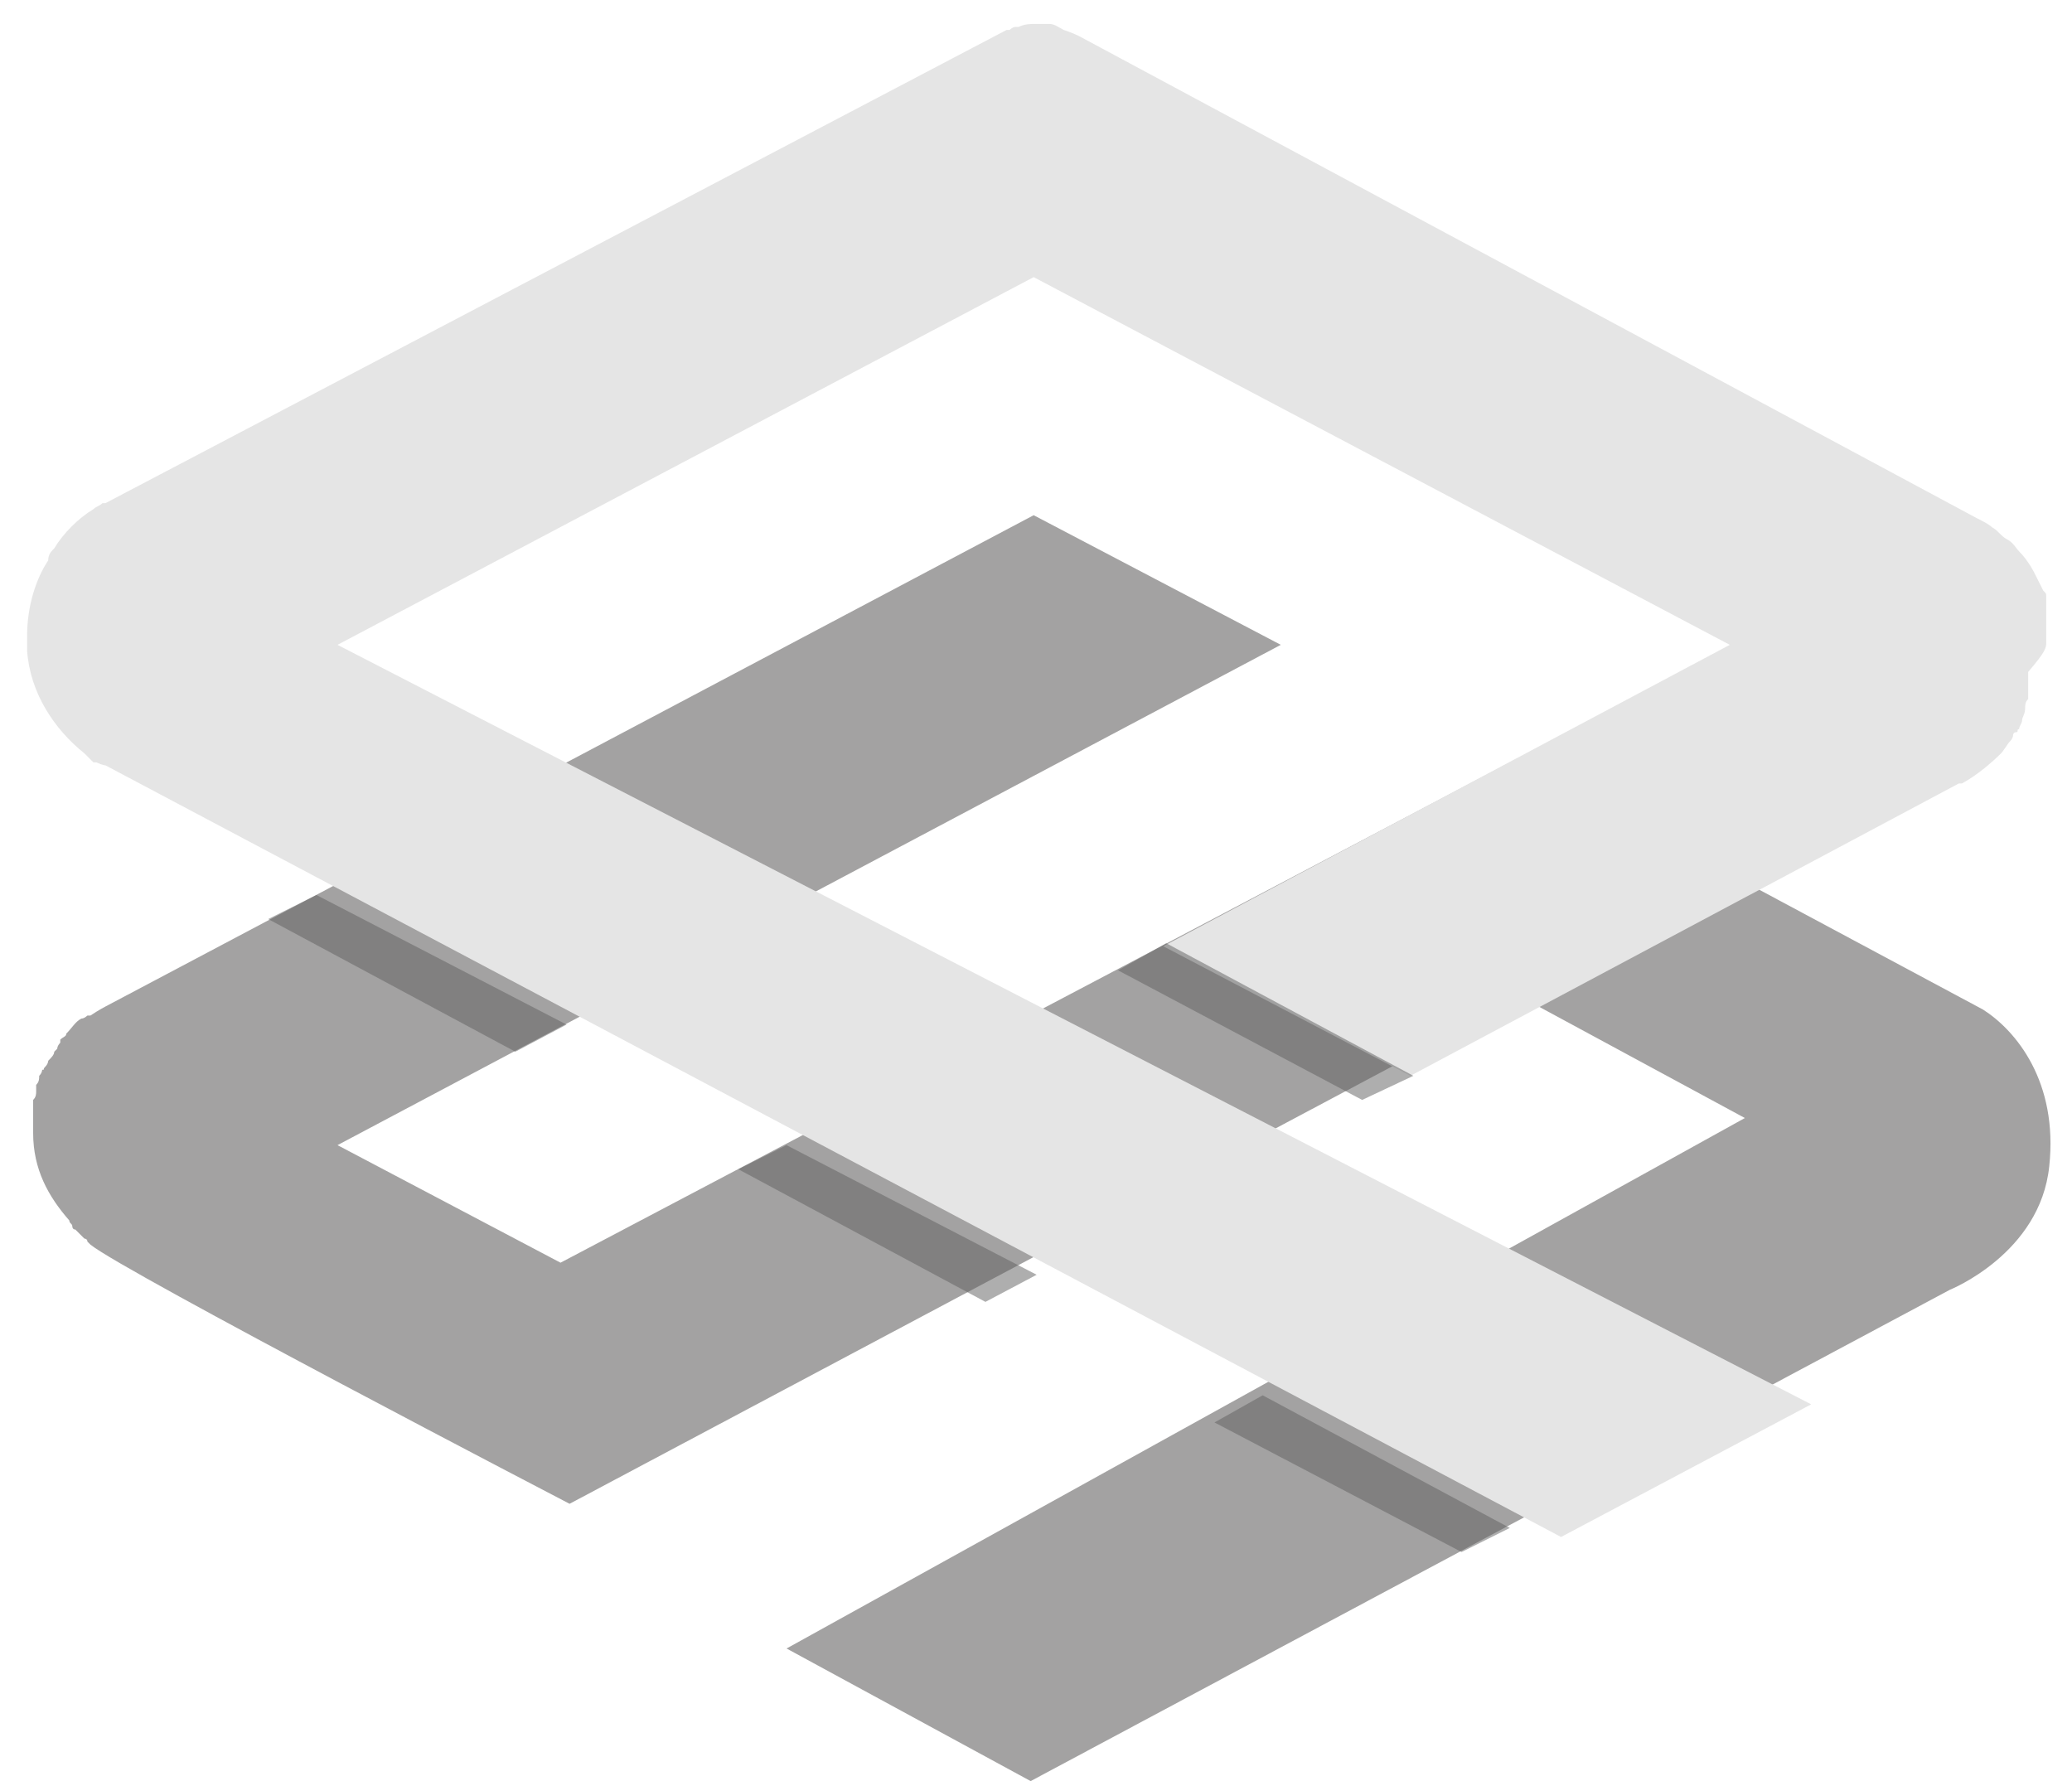 <svg width="57" height="49" viewBox="0 0 57 49" fill="none" xmlns="http://www.w3.org/2000/svg">
<path d="M54.55 27.773L41.7 20.891L15.42 34.738L9.285 31.504L35.234 17.74L28.436 14.174L2.902 27.69C2.902 27.69 2.736 27.773 2.487 27.939H2.404C2.404 27.939 2.321 28.022 2.239 28.022C2.073 28.105 1.99 28.27 1.824 28.436C1.824 28.519 1.741 28.519 1.658 28.602C1.658 28.602 1.658 28.602 1.658 28.685C1.658 28.685 1.575 28.768 1.575 28.851L1.492 28.934C1.492 29.017 1.41 29.099 1.327 29.182C1.327 29.182 1.327 29.265 1.244 29.348C1.161 29.431 1.244 29.431 1.161 29.431C1.161 29.431 1.161 29.514 1.078 29.597C1.078 29.68 1.078 29.763 0.995 29.846C0.995 29.929 0.995 29.929 0.995 30.012C0.995 30.095 0.995 30.177 0.912 30.26V30.343C0.912 30.426 0.912 30.592 0.912 30.675C0.912 30.758 0.912 30.758 0.912 30.841C0.912 30.841 0.912 30.841 0.912 30.924C0.912 31.007 0.912 31.09 0.912 31.172C0.912 32.167 1.327 32.914 1.907 33.577C1.907 33.66 1.99 33.66 1.99 33.743C1.99 33.743 1.99 33.826 2.073 33.826C2.156 33.909 2.239 33.992 2.321 34.075C2.321 34.075 2.404 34.075 2.404 34.157C2.404 34.157 2.404 34.157 2.487 34.24C3.399 34.987 15.669 41.371 15.669 41.371L41.866 27.441L48.001 30.758L21.638 45.352L28.353 49L53.639 35.484C53.639 35.484 56.126 34.489 56.374 32.085C56.623 29.763 55.462 28.353 54.55 27.773Z" fill="#A3A2A2"/>
<path opacity="0.51" d="M8.705 24.622L7.378 25.285L14.177 28.934L15.586 28.187L8.705 24.622Z" fill="#616160"/>
<path d="M56.291 17.657C56.291 17.574 56.291 17.491 56.291 17.408C56.291 17.408 56.291 17.408 56.291 17.325C56.291 17.242 56.291 17.242 56.291 17.159C56.291 17.159 56.291 17.076 56.291 16.993V16.91C56.291 16.828 56.291 16.828 56.291 16.745C56.291 16.662 56.291 16.662 56.291 16.579C56.291 16.496 56.291 16.496 56.291 16.413C56.291 16.33 56.291 16.33 56.208 16.247C56.042 15.915 55.96 15.75 55.96 15.75C55.96 15.75 55.794 15.418 55.545 15.169C55.462 15.086 55.379 14.92 55.214 14.838C55.048 14.755 54.965 14.589 54.799 14.506C54.716 14.423 54.55 14.34 54.384 14.257L29.679 0.99C29.679 0.99 29.514 0.907 29.265 0.824C29.099 0.741 29.016 0.658 28.85 0.658C28.767 0.658 28.684 0.658 28.519 0.658C28.353 0.658 28.187 0.658 28.021 0.741C28.021 0.741 28.021 0.741 27.938 0.741C27.855 0.741 27.773 0.824 27.773 0.824C27.69 0.824 27.69 0.824 27.69 0.824L2.902 13.842C2.902 13.842 2.902 13.842 2.819 13.842C2.736 13.925 2.653 13.925 2.57 14.008C2.155 14.257 1.741 14.672 1.492 15.086C1.409 15.169 1.326 15.252 1.326 15.418C0.995 15.915 0.746 16.662 0.746 17.491C0.746 17.491 0.746 17.491 0.746 17.574C0.746 17.657 0.746 17.823 0.746 17.905C0.829 19.066 1.492 20.061 2.321 20.725C2.404 20.808 2.487 20.891 2.57 20.974C2.57 20.974 2.57 20.974 2.653 20.974C2.819 21.056 2.902 21.056 2.902 21.056L42.944 42.284L49.825 38.635L9.285 17.74L28.436 7.624L47.586 17.74L32.001 26.032L38.799 29.597L53.887 21.554H53.97C53.97 21.554 54.467 21.305 55.048 20.725C55.131 20.642 55.214 20.476 55.296 20.393C55.296 20.393 55.379 20.31 55.379 20.227C55.379 20.227 55.379 20.144 55.462 20.144C55.545 20.144 55.462 20.061 55.545 20.061C55.545 19.979 55.628 19.895 55.628 19.813C55.628 19.73 55.711 19.647 55.711 19.481C55.711 19.398 55.711 19.315 55.794 19.232C55.794 19.232 55.794 19.232 55.794 19.149C55.794 19.066 55.794 19.066 55.794 18.983C55.794 18.983 55.794 18.901 55.794 18.818V18.735C55.794 18.652 55.794 18.569 55.794 18.486C56.291 17.905 56.291 17.823 56.291 17.657C56.291 17.74 56.291 17.74 56.291 17.657C56.291 17.74 56.291 17.657 56.291 17.657Z" fill="#E5E5E5"/>
<path opacity="0.51" d="M21.637 31.504L20.311 32.167L27.109 35.816L28.518 35.07L21.637 31.504Z" fill="#616160"/>
<path opacity="0.51" d="M32.083 25.949L30.757 26.695L37.472 30.26L38.881 29.597L32.083 25.949Z" fill="#616160"/>
<path opacity="0.51" d="M34.736 38.386L33.41 39.133L40.208 42.698L41.534 42.035L34.736 38.386Z" fill="#616160"/>
</svg>
